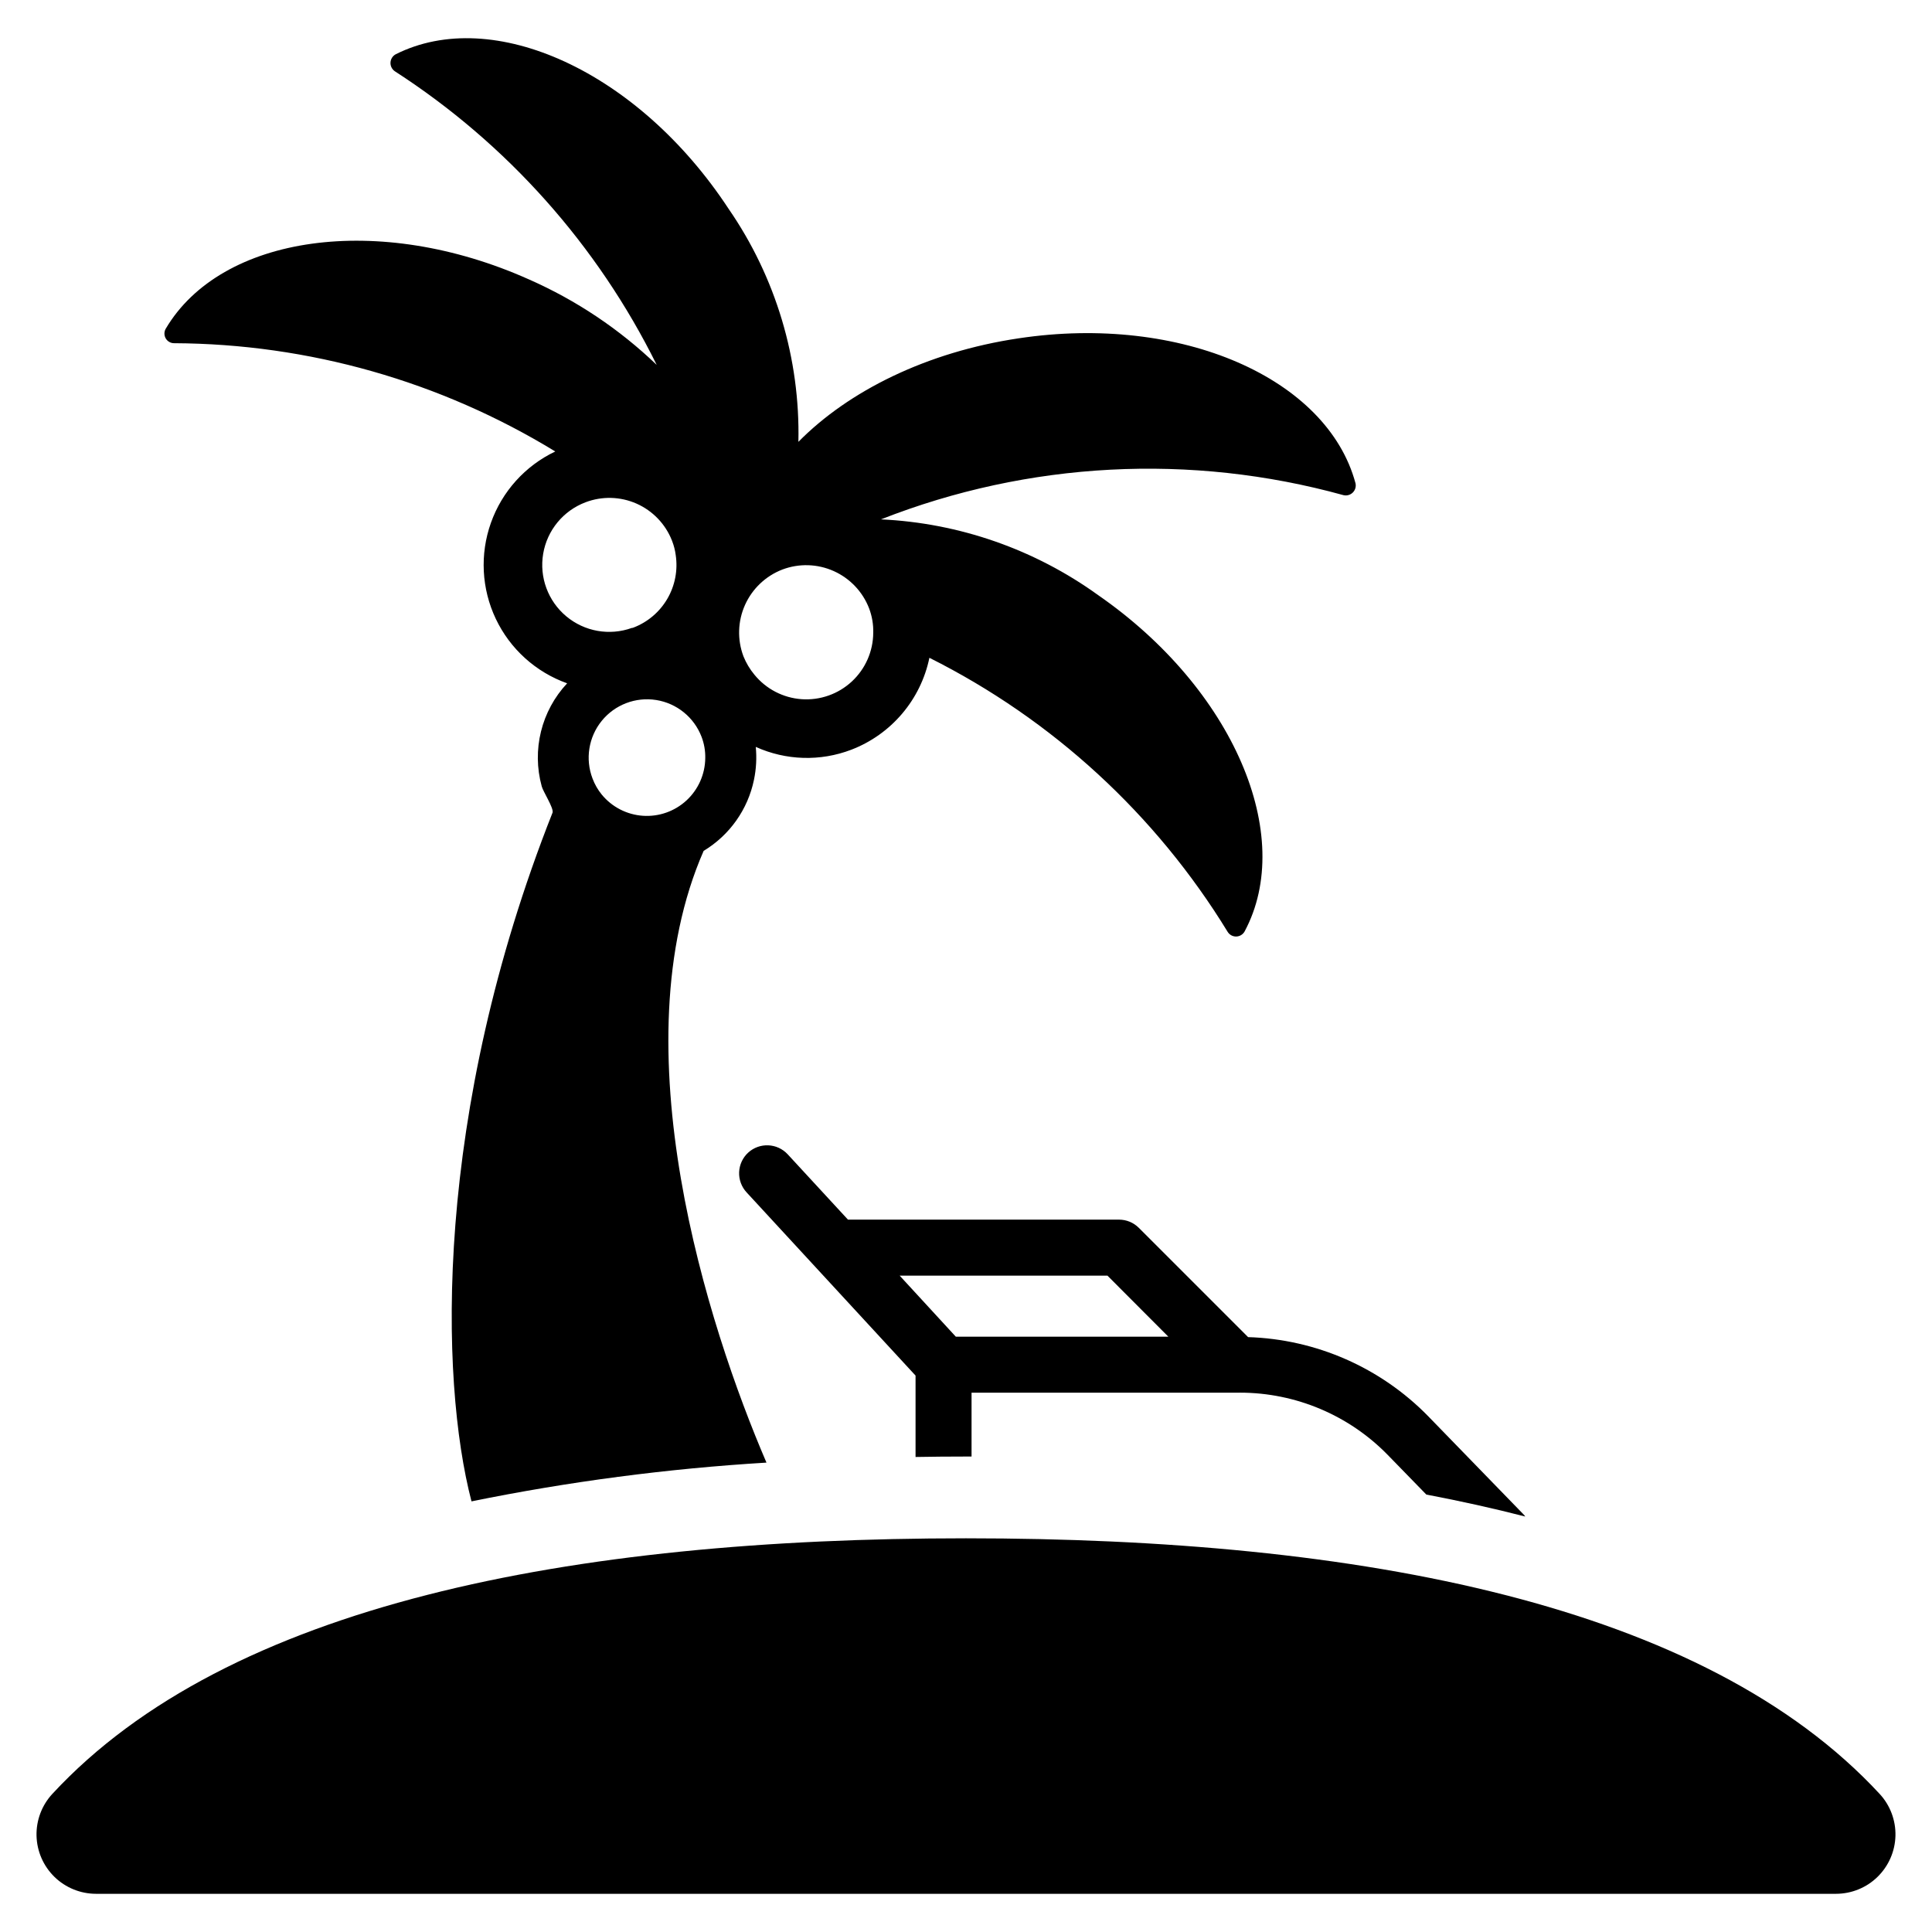 <?xml version="1.0" encoding="UTF-8"?>
<!-- Uploaded to: ICON Repo, www.svgrepo.com, Generator: ICON Repo Mixer Tools -->
<svg fill="#000000" width="800px" height="800px" version="1.1" viewBox="144 144 512 512" xmlns="http://www.w3.org/2000/svg">
 <g>
  <path d="m642.13 619.41c-46.539-50.289-137.53-67.742-242.15-67.742-104.58 0-195.57 17.453-242.11 67.738l-0.004 0.004c-2.789 3.016-4.289 7.004-4.184 11.113 0.109 4.106 1.816 8.012 4.758 10.879 2.941 2.867 6.891 4.473 11 4.477h461.12c4.109-0.004 8.055-1.609 10.996-4.477 2.941-2.867 4.648-6.773 4.758-10.879 0.105-4.109-1.395-8.098-4.184-11.113z"/>
  <path d="m190.11 234.95c35.664 0.164 70.605 10.09 101.04 28.695-7.969 3.797-14.102 10.602-17.055 18.922-2.957 8.316-2.488 17.469 1.301 25.441 3.789 7.973 10.59 14.113 18.902 17.078-6.844 7.312-9.395 17.66-6.731 27.312 0.355 1.379 3.188 5.707 2.875 6.926-31.605 79.902-29.914 150.24-21.492 182.55v0.004c25.785-5.25 51.906-8.684 78.172-10.273-15.586-36.25-39.32-110.33-16.648-162.12l-0.004 0.004c6.887-4.148 11.723-10.984 13.344-18.855 0.594-2.859 0.754-5.793 0.473-8.699 8 3.617 17.109 3.887 25.309 0.75 10.602-4.066 18.402-13.246 20.703-24.363 32.617 16.34 59.996 41.5 79.035 72.617 0.48 0.789 1.344 1.262 2.266 1.246s1.77-0.52 2.223-1.324c13.617-25.387-2.953-64.312-38.809-89.152-16.828-12.137-36.82-19.109-57.547-20.074 39.082-15.355 82.098-17.605 122.57-6.414 0.883 0.211 1.816-0.051 2.465-0.691 0.648-0.641 0.922-1.566 0.723-2.457-7.477-27.828-46.168-44.91-89.27-38.414-24.324 3.621-45.066 13.934-58.371 27.434 0.484-22.02-5.988-43.633-18.5-61.758-23.969-36.488-62.504-53.922-88.246-40.934-0.801 0.445-1.312 1.273-1.352 2.188-0.043 0.914 0.398 1.785 1.156 2.301 29.727 19.199 53.707 46.09 69.391 77.812-9.859-9.461-21.301-17.121-33.809-22.633-39.793-17.832-81.633-11.809-96.312 13.066l-0.004 0.004c-0.445 0.789-0.441 1.754 0.012 2.539 0.453 0.785 1.289 1.27 2.195 1.277zm161.22 59.984c4.41-1.668 9.301-1.523 13.609 0.402 4.305 1.926 7.676 5.473 9.375 9.871 0.789 2.074 1.164 4.277 1.102 6.496-0.027 4.898-2.082 9.57-5.676 12.902s-8.406 5.027-13.297 4.688c-4.887-0.344-9.418-2.691-12.516-6.492-1.219-1.465-2.199-3.109-2.91-4.879-1.66-4.418-1.508-9.312 0.422-13.617 1.934-4.305 5.488-7.672 9.891-9.371zm-21.41 44.32h-0.004c0.691 1.809 1.027 3.734 0.984 5.668-0.047 4.262-1.848 8.312-4.977 11.203-3.133 2.887-7.316 4.359-11.566 4.062-4.25-0.293-8.188-2.328-10.891-5.621-1.039-1.273-1.863-2.711-2.441-4.254-1.973-5.16-1.047-10.98 2.434-15.273 3.484-4.293 8.988-6.398 14.445-5.531 5.457 0.871 10.035 4.586 12.012 9.746zm-30.742-62.148c4.371-1.66 9.219-1.531 13.496 0.352 4.277 1.887 7.644 5.379 9.371 9.723l0.078 0.195v0.004c0.461 1.191 0.781 2.434 0.945 3.699 0.605 4.004-0.176 8.102-2.215 11.602-2.039 3.5-5.219 6.199-9.004 7.644-0.117 0.039-0.277 0.117-0.395 0.078h0.004c-5.938 2.141-12.559 0.965-17.398-3.082s-7.168-10.355-6.113-16.574c1.051-6.223 5.328-11.414 11.23-13.641z"/>
  <path d="m445.79 469.38c-1.391-1.387-3.273-2.164-5.238-2.164h-71.832l-15.98-17.32c-2.777-2.992-7.449-3.188-10.469-0.434-1.449 1.336-2.312 3.195-2.394 5.168-0.082 1.969 0.625 3.891 1.961 5.344l44.793 48.57v21.57c4.41-0.078 8.855-0.117 13.344-0.117h1.496v-16.926h71.125l-0.004-0.004c14.781 0.004 28.938 5.981 39.242 16.574l10.156 10.43c9.094 1.73 17.832 3.672 26.215 5.824-0.164-0.262-0.363-0.5-0.59-0.707l-25.152-25.898c-12.602-12.879-29.695-20.379-47.703-20.941zm-48.492 28.852-14.879-16.176h55.066l16.137 16.176z"/>
 </g>
</svg>
